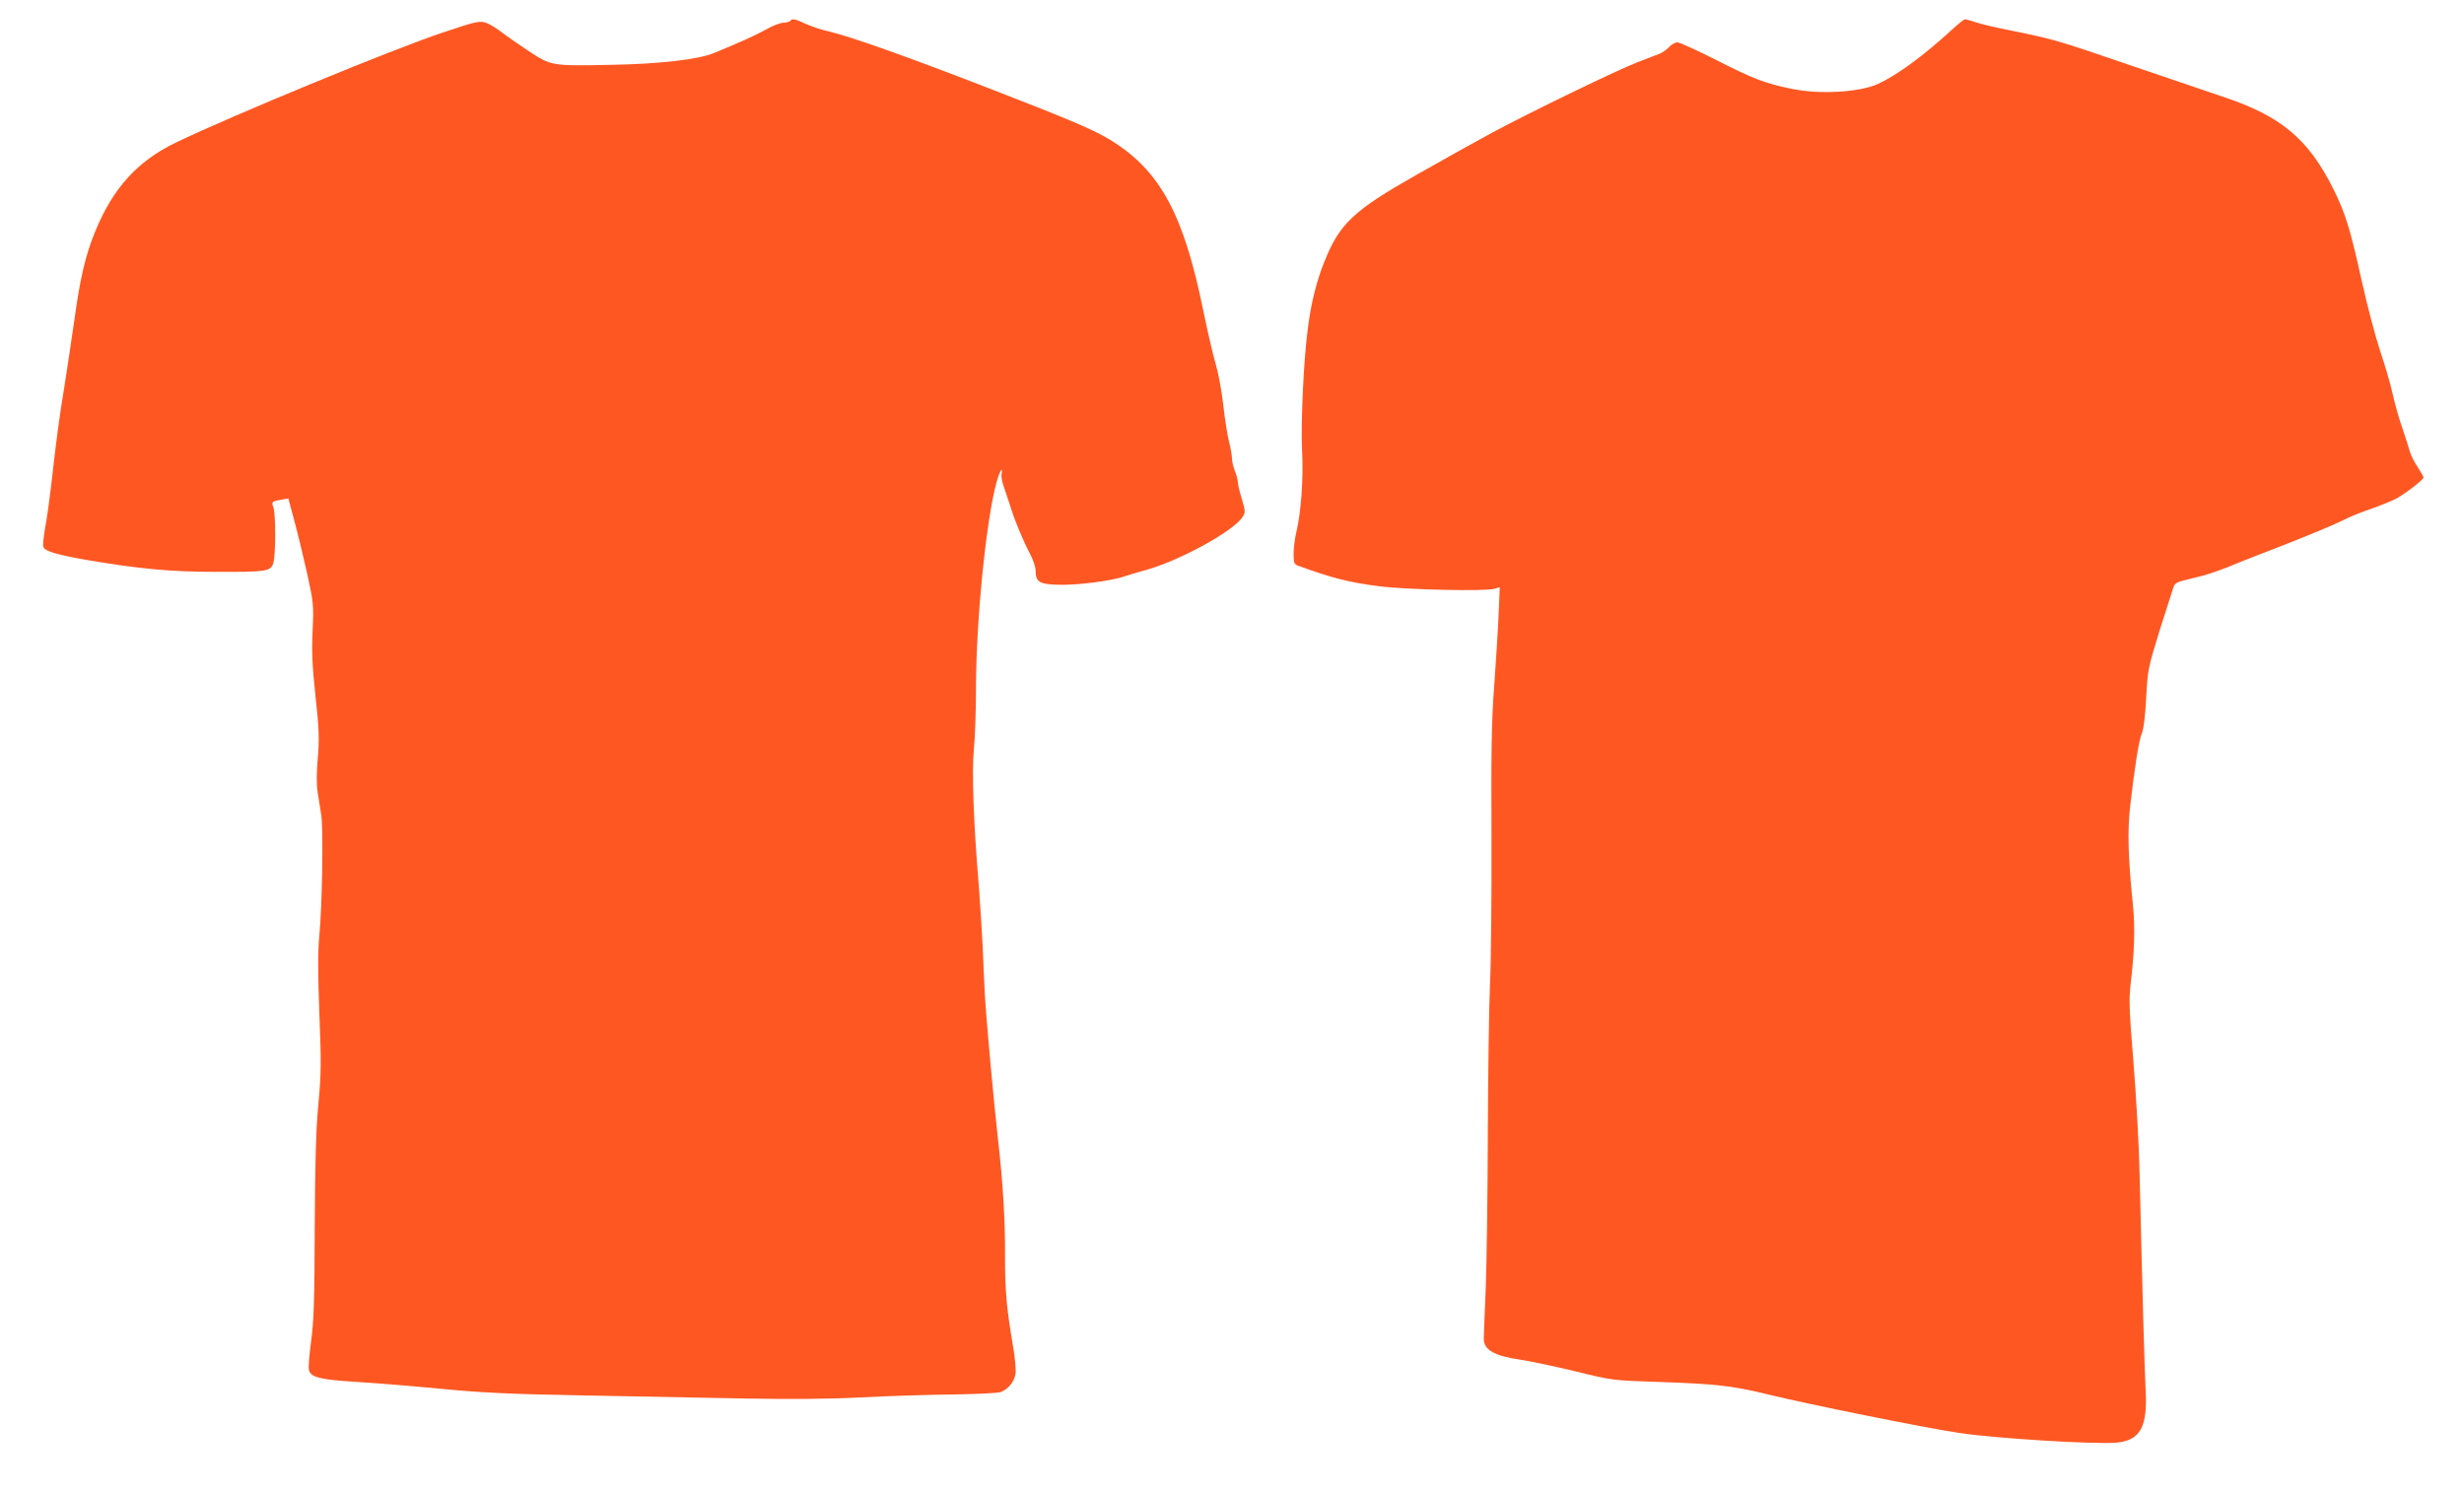<?xml version="1.0" standalone="no"?>
<!DOCTYPE svg PUBLIC "-//W3C//DTD SVG 20010904//EN"
 "http://www.w3.org/TR/2001/REC-SVG-20010904/DTD/svg10.dtd">
<svg version="1.0" xmlns="http://www.w3.org/2000/svg"
 width="1280pt" height="775pt" viewBox="0 0 1280 775"
 preserveAspectRatio="xMidYMid meet">
<g transform="translate(0,775) scale(0.1,-0.1)"
fill="#ff5722" stroke="none">
<path d="M4106 7642 c-3 -5 -19 -9 -35 -10 -17 0 -59 -16 -93 -36 -35 -19 -97
-49 -138 -66 -41 -18 -100 -43 -130 -55 -80 -34 -286 -58 -545 -62 -299 -6
-303 -5 -419 72 -53 35 -113 77 -134 93 -21 17 -54 38 -74 48 -41 19 -53 17
-238 -45 -268 -90 -1094 -431 -1387 -572 -199 -96 -327 -237 -419 -463 -50
-122 -78 -242 -108 -461 -15 -104 -38 -257 -51 -340 -25 -149 -43 -283 -70
-524 -8 -69 -21 -164 -30 -210 -8 -46 -13 -92 -10 -102 8 -23 69 -41 230 -69
263 -45 433 -61 660 -61 267 -1 290 2 304 43 14 39 14 258 1 292 -11 29 -8 31
41 40 l37 6 30 -112 c17 -62 47 -186 67 -275 34 -156 35 -166 29 -300 -5 -107
-2 -183 15 -341 19 -172 20 -220 12 -320 -7 -74 -7 -139 -1 -177 5 -33 14 -88
19 -121 11 -75 5 -464 -10 -624 -8 -84 -8 -194 0 -405 10 -254 10 -312 -5
-470 -13 -134 -17 -299 -19 -645 -1 -380 -5 -488 -19 -589 -9 -69 -15 -136
-11 -149 9 -38 58 -50 251 -62 99 -6 296 -22 439 -36 209 -20 353 -27 740 -34
264 -5 640 -12 835 -16 240 -4 436 -3 605 6 138 7 351 14 475 15 124 2 236 7
250 13 37 15 68 52 75 92 4 20 -2 86 -14 155 -32 187 -41 287 -40 465 1 174
-11 380 -36 595 -22 192 -63 645 -69 760 -3 55 -8 165 -11 245 -4 80 -13 222
-20 315 -28 332 -37 597 -26 711 6 59 11 198 11 310 0 389 62 966 119 1117 13
33 20 35 14 4 -3 -12 3 -43 12 -67 9 -25 24 -72 35 -105 20 -67 65 -175 104
-249 14 -27 26 -64 26 -81 0 -57 18 -70 112 -73 93 -4 280 19 348 43 24 8 71
22 104 31 172 45 462 202 511 278 15 23 15 30 -4 94 -12 38 -21 78 -21 89 0
11 -7 37 -15 56 -8 20 -15 49 -15 65 0 15 -7 54 -15 85 -8 32 -22 117 -30 190
-8 73 -26 170 -40 217 -14 47 -43 173 -65 280 -101 495 -222 720 -474 878 -85
54 -216 110 -651 278 -407 158 -712 266 -817 290 -37 8 -91 26 -120 39 -57 27
-74 30 -82 17z"/>
<path d="M10147 7602 c-152 -140 -291 -242 -391 -288 -97 -44 -304 -56 -451
-25 -137 28 -196 51 -391 150 -99 50 -189 91 -200 91 -11 0 -31 -11 -43 -24
-13 -14 -35 -29 -49 -35 -15 -5 -67 -26 -117 -45 -102 -39 -552 -257 -755
-366 -74 -40 -247 -136 -384 -214 -334 -189 -406 -256 -485 -453 -39 -95 -69
-212 -85 -334 -23 -161 -39 -499 -32 -649 8 -143 -5 -322 -30 -426 -8 -33 -14
-84 -14 -112 0 -45 3 -54 23 -61 175 -64 268 -88 423 -107 140 -18 550 -27
597 -13 l28 8 -6 -142 c-3 -78 -14 -245 -23 -372 -14 -183 -16 -342 -14 -785
1 -305 -2 -652 -8 -770 -5 -118 -10 -469 -11 -780 -1 -311 -6 -668 -11 -795
-5 -126 -10 -242 -10 -258 -2 -59 52 -91 188 -111 55 -8 185 -36 289 -61 190
-47 191 -47 435 -55 295 -10 382 -20 565 -65 210 -51 802 -171 987 -199 185
-29 724 -62 826 -51 121 13 159 83 148 274 -5 99 -16 473 -31 1116 -3 149 -18
412 -32 585 -22 266 -24 329 -15 405 20 166 24 298 12 415 -25 244 -29 387
-14 513 24 209 45 339 60 376 10 23 18 91 23 186 8 146 10 155 70 350 35 110
67 211 72 225 8 22 21 28 92 44 79 18 146 40 252 85 28 11 120 48 205 80 159
62 285 114 355 149 22 11 79 34 127 50 48 17 104 40 125 51 43 22 143 99 143
110 0 4 -14 29 -31 55 -17 25 -35 61 -40 79 -5 17 -22 73 -39 122 -18 50 -40
131 -51 180 -11 50 -40 149 -64 220 -24 72 -67 234 -95 360 -59 269 -86 357
-147 480 -132 265 -275 384 -583 485 -63 21 -272 92 -465 158 -385 132 -405
138 -622 182 -82 16 -168 36 -192 45 -24 8 -48 15 -53 15 -5 0 -33 -22 -61
-48z"/>
</g>
</svg>
